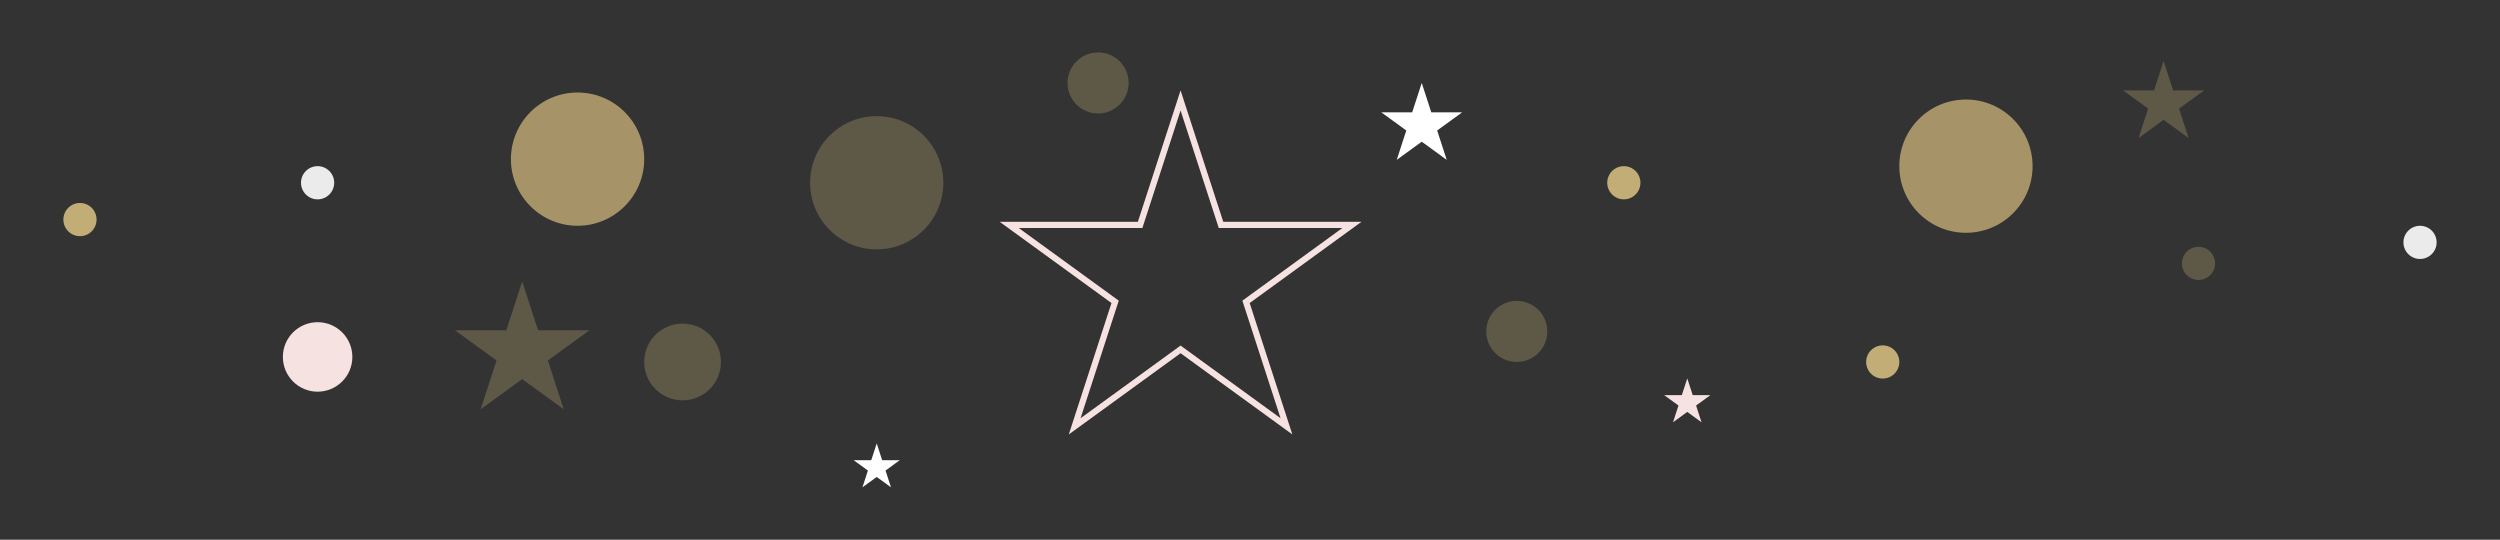 <svg xmlns="http://www.w3.org/2000/svg" xmlns:xlink="http://www.w3.org/1999/xlink" id="Capa_1" x="0px" y="0px" width="403px" height="87px" viewBox="-63.234 29.5 403 87" xml:space="preserve">
<rect x="-63.234" y="29.5" width="403" height="87" fill="#333333" stroke="none"/>
<g>
	<g>
		<g>
			<circle fill-rule="evenodd" clip-rule="evenodd" fill="#F7E2E2" cx="-12.035" cy="87.038" r="5.601"></circle>
		</g>
		<g>
			<circle fill-rule="evenodd" clip-rule="evenodd" fill="#C3AD76" cx="198.528" cy="58.96" r="2.676"></circle>
		</g>
		<g>
			<circle fill-rule="evenodd" clip-rule="evenodd" fill="#C3AD76" cx="-50.343" cy="64.896" r="2.676"></circle>
		</g>
		<g opacity="0.3">
			<circle fill-rule="evenodd" clip-rule="evenodd" fill="#C3AD76" cx="291.163" cy="71.957" r="2.676"></circle>
		</g>
		<g opacity="0.9">
			<circle fill-rule="evenodd" clip-rule="evenodd" fill="#FFFFFF" cx="-12.036" cy="58.96" r="2.676"></circle>
		</g>
		<g opacity="0.9">
			<circle fill-rule="evenodd" clip-rule="evenodd" fill="#FFFFFF" cx="326.875" cy="68.571" r="2.675"></circle>
		</g>
		<g>
			<circle fill-rule="evenodd" clip-rule="evenodd" fill="#C3AD76" cx="240.262" cy="87.849" r="2.675"></circle>
		</g>
		<g opacity="0.8">
			<circle fill-rule="evenodd" clip-rule="evenodd" fill="#C3AD76" cx="29.869" cy="55.153" r="10.741"></circle>
		</g>
		<g opacity="0.8">
			<circle fill-rule="evenodd" clip-rule="evenodd" fill="#C3AD76" cx="253.678" cy="56.284" r="10.741"></circle>
		</g>
		<g opacity="0.3">
			<circle fill-rule="evenodd" clip-rule="evenodd" fill="#C3AD76" cx="78.092" cy="58.96" r="10.741"></circle>
		</g>
		<g opacity="0.3">
			<g>
				<circle fill-rule="evenodd" clip-rule="evenodd" fill="#C3AD76" cx="46.797" cy="87.849" r="6.187"></circle>
			</g>
		</g>
		<g opacity="0.3">
			<g>
				<circle fill-rule="evenodd" clip-rule="evenodd" fill="#C3AD76" cx="181.272" cy="82.925" r="4.924"></circle>
			</g>
		</g>
		<g opacity="0.3">
			<g>
				<circle fill-rule="evenodd" clip-rule="evenodd" fill="#C3AD76" cx="113.778" cy="42.87" r="4.924"></circle>
			</g>
		</g>
		<g>
			<polygon fill-rule="evenodd" clip-rule="evenodd" fill="#FFFFFF" points="165.95,42.87 167.489,47.606 172.468,47.606      168.438,50.532 169.978,55.269 165.95,52.341 161.921,55.269 163.46,50.532 159.433,47.606 164.411,47.606    "></polygon>
		</g>
		<g>
			<polygon fill-rule="evenodd" clip-rule="evenodd" fill="#FFFFFF" points="78.093,100.978 78.97,103.681 81.812,103.681      79.513,105.351 80.392,108.054 78.093,106.384 75.794,108.054 76.673,105.351 74.372,103.681 77.214,103.681    "></polygon>
		</g>
		<g>
			<polygon fill-rule="evenodd" clip-rule="evenodd" fill="#F7E2E2" points="208.755,90.497 209.634,93.2 212.476,93.2      210.175,94.87 211.054,97.573 208.755,95.903 206.456,97.573 207.335,94.87 205.036,93.2 207.878,93.2    "></polygon>
		</g>
		<g opacity="0.3">
			<g>
				<polygon fill-rule="evenodd" clip-rule="evenodd" fill="#C3AD76" points="20.944,74.862 23.505,82.739 31.786,82.739       25.085,87.608 27.646,95.483 20.944,90.616 14.245,95.483 16.804,87.608 10.104,82.739 18.386,82.739     "></polygon>
			</g>
		</g>
		<g opacity="0.3">
			<g>
				<polygon fill-rule="evenodd" clip-rule="evenodd" fill="#C3AD76" points="285.538,39.334 287.079,44.077 292.065,44.077       288.032,47.009 289.573,51.751 285.538,48.819 281.505,51.751 283.046,47.009 279.011,44.077 283.997,44.077     "></polygon>
			</g>
		</g>
	</g>
	<g>
		<path fill="#F7E2E2" d="M145.095,99.534l-18.021-13.093l-18.021,13.093l6.883-21.186L97.913,65.256h22.277l6.883-21.186    l6.885,21.186h22.275l-18.021,13.093L145.095,99.534z M127.073,85.205l16.119,11.712l-6.156-18.951l16.119-11.71h-19.924    l-6.158-18.949l-6.156,18.949h-19.926l16.119,11.71l-6.156,18.951L127.073,85.205z"></path>
	</g>
</g>
</svg>
